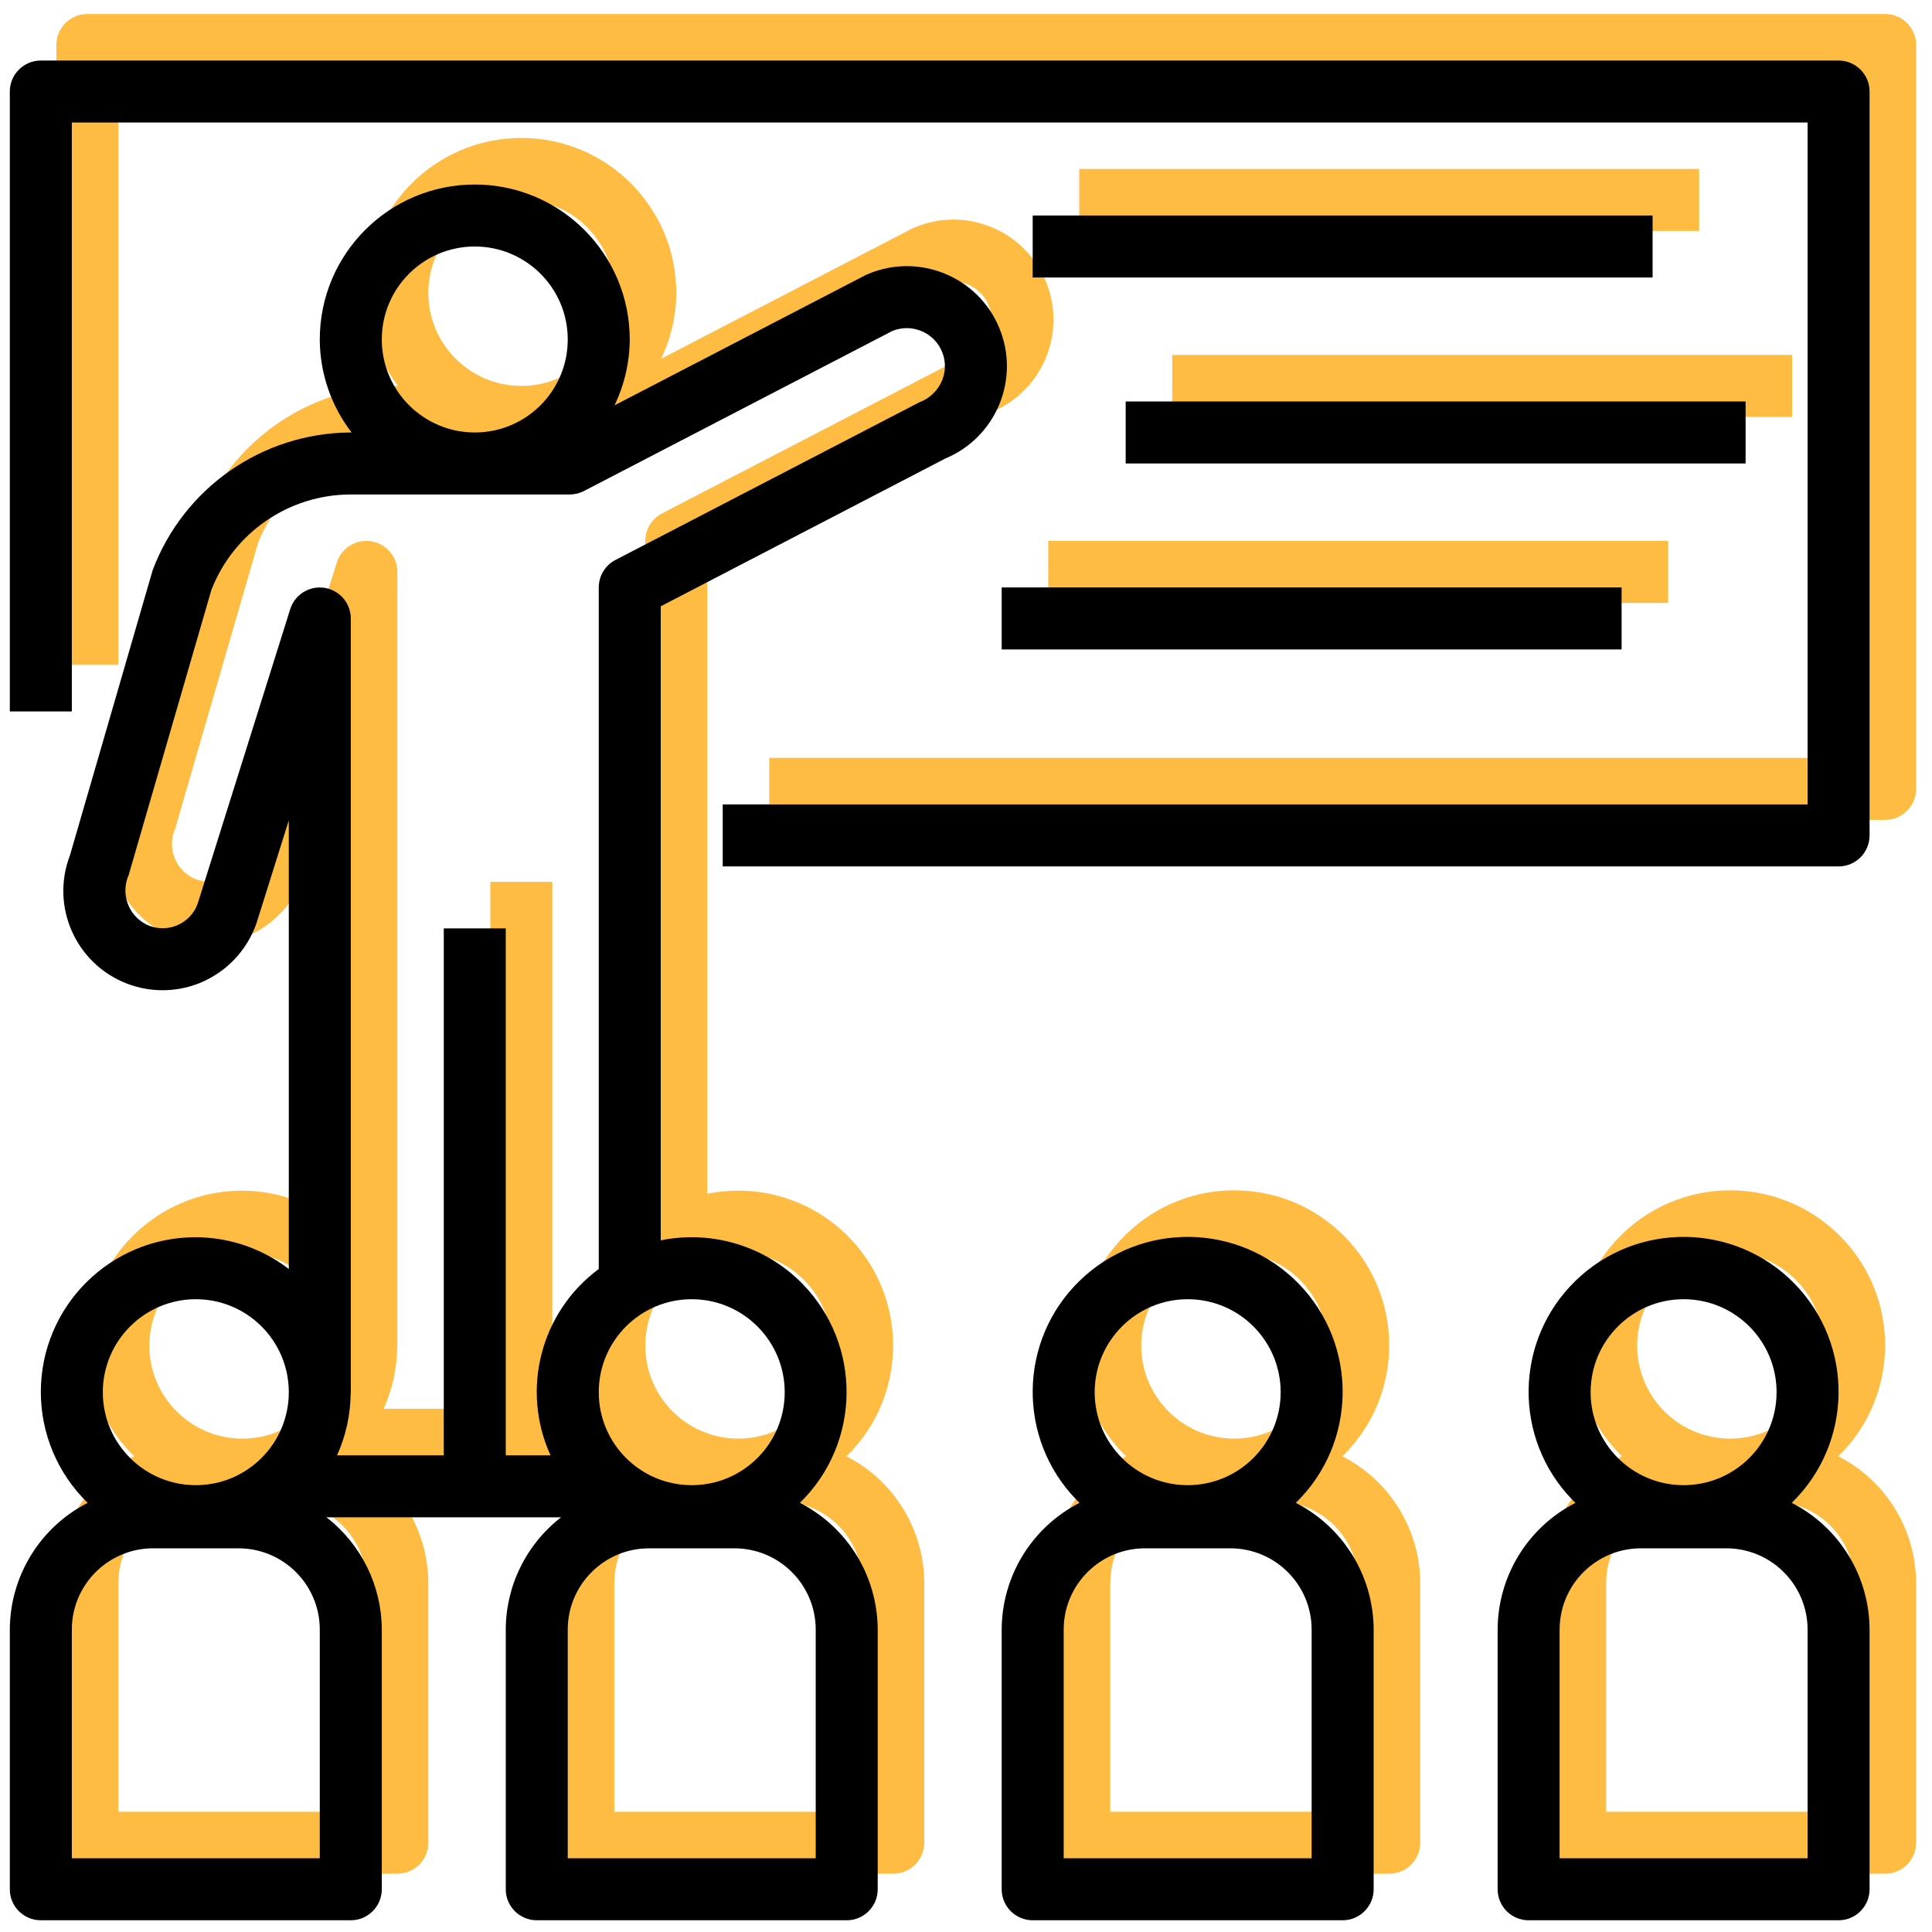 <svg width="83" height="83" viewBox="0 0 83 83" fill="none" xmlns="http://www.w3.org/2000/svg">
<path d="M72.997 7.258H46.365V9.921H72.997V7.258Z" fill="#FFBC42"/>
<path d="M76.992 15.248H50.36V17.911H76.992V15.248Z" fill="#FFBC42"/>
<path d="M71.665 23.237H45.033V25.901H71.665V23.237Z" fill="#FFBC42"/>
<path d="M57.669 62.564C60.303 59.998 60.358 55.783 57.792 53.149C55.226 50.516 51.01 50.461 48.377 53.027C45.743 55.593 45.688 59.808 48.254 62.442C48.294 62.483 48.335 62.524 48.377 62.564C46.332 63.609 45.041 65.709 45.033 68.006V79.164C45.033 79.9 45.629 80.496 46.364 80.496C46.364 80.496 46.365 80.496 46.365 80.496H59.681C60.416 80.496 61.012 79.9 61.013 79.165C61.013 79.165 61.013 79.165 61.013 79.164V68.006C61.005 65.709 59.714 63.609 57.669 62.564ZM53.023 53.815C55.229 53.815 57.018 55.603 57.018 57.809C57.018 60.016 55.229 61.804 53.023 61.804C50.817 61.804 49.028 60.016 49.028 57.809C49.031 55.604 50.818 53.817 53.023 53.815ZM58.349 77.833H47.697V68.006C47.699 66.08 49.26 64.519 51.186 64.517H54.86C56.786 64.519 58.347 66.08 58.349 68.006V77.833V77.833Z" fill="#FFBC42"/>
<path d="M78.974 62.564C81.608 59.998 81.663 55.783 79.097 53.149C76.531 50.516 72.316 50.461 69.682 53.027C67.048 55.593 66.993 59.808 69.559 62.442C69.6 62.483 69.641 62.524 69.682 62.564C67.637 63.609 66.347 65.709 66.339 68.006V79.164C66.339 79.9 66.934 80.496 67.67 80.496C67.67 80.496 67.67 80.496 67.67 80.496H80.986C81.721 80.496 82.318 79.9 82.318 79.165C82.318 79.165 82.318 79.165 82.318 79.164V68.006C82.31 65.709 81.02 63.609 78.974 62.564ZM74.328 53.815C76.535 53.815 78.323 55.603 78.323 57.809C78.323 60.016 76.535 61.804 74.328 61.804C72.122 61.804 70.334 60.016 70.334 57.809C70.336 55.604 72.123 53.817 74.328 53.815ZM79.655 77.833H69.002V68.006C69.005 66.08 70.565 64.519 72.492 64.517H76.165C78.091 64.519 79.652 66.08 79.655 68.006V77.833V77.833Z" fill="#FFBC42"/>
<path d="M80.987 0.601C80.987 0.601 80.986 0.601 80.986 0.601H3.754C3.019 0.6 2.423 1.196 2.422 1.932C2.422 1.932 2.422 1.932 2.422 1.932V28.564H5.086V3.264H79.655V32.559H33.049V35.222H80.986C81.721 35.222 82.318 34.626 82.318 33.891C82.318 33.891 82.318 33.891 82.318 33.89V1.932C82.318 1.197 81.722 0.601 80.987 0.601Z" fill="#FFBC42"/>
<path d="M44.927 12.081C44.016 9.89 41.5 8.853 39.309 9.764C39.272 9.78 39.234 9.796 39.197 9.813L28.4 15.414C28.826 14.531 29.049 13.565 29.054 12.585C29.054 8.908 26.073 5.927 22.396 5.927C18.719 5.927 15.738 8.908 15.738 12.585C15.743 14.03 16.223 15.434 17.104 16.58H17.049C13.269 16.605 9.895 18.955 8.56 22.491L5.006 34.743C4.16 36.942 5.255 39.41 7.454 40.256C8.456 40.642 9.567 40.635 10.565 40.238C11.711 39.776 12.604 38.843 13.014 37.677L14.407 33.245V52.517C13.261 51.637 11.857 51.157 10.412 51.152C6.74 51.146 3.76 54.118 3.754 57.79C3.751 59.588 4.477 61.31 5.766 62.564C3.721 63.609 2.43 65.709 2.422 68.006V79.165C2.422 79.9 3.018 80.496 3.753 80.496C3.754 80.496 3.754 80.496 3.754 80.496H17.07C17.805 80.496 18.401 79.9 18.402 79.165C18.402 79.165 18.402 79.165 18.402 79.165V68.006C18.395 66.119 17.518 64.34 16.025 63.185H26.104C24.611 64.34 23.734 66.119 23.728 68.006V79.165C23.728 79.9 24.324 80.496 25.059 80.496C25.059 80.496 25.059 80.496 25.06 80.496H38.376C39.111 80.496 39.707 79.9 39.707 79.165C39.707 79.165 39.707 79.165 39.707 79.165V68.006C39.699 65.709 38.409 63.609 36.364 62.564C38.993 59.998 39.044 55.787 36.478 53.157C34.898 51.538 32.603 50.834 30.386 51.286V24.047L42.61 17.699C44.801 16.788 45.839 14.272 44.927 12.081ZM22.396 8.59C24.603 8.59 26.391 10.379 26.391 12.585C26.391 14.791 24.603 16.58 22.396 16.58C20.191 16.577 18.404 14.79 18.402 12.585C18.402 10.379 20.19 8.59 22.396 8.59ZM10.412 53.815C12.618 53.815 14.407 55.603 14.407 57.81C14.407 60.016 12.618 61.804 10.412 61.804C8.206 61.804 6.417 60.016 6.417 57.81C6.42 55.604 8.207 53.817 10.412 53.815ZM15.738 77.833H5.086V68.006C5.088 66.08 6.649 64.519 8.575 64.517H12.249C14.175 64.519 15.736 66.08 15.738 68.006V77.833ZM37.044 68.006V77.833H26.391V68.006C26.394 66.08 27.955 64.519 29.881 64.517H33.554C35.48 64.519 37.041 66.08 37.044 68.006ZM31.718 53.815C33.923 53.817 35.71 55.604 35.712 57.81C35.712 60.016 33.924 61.804 31.718 61.804C29.511 61.804 27.723 60.016 27.723 57.81C27.723 55.603 29.511 53.815 31.718 53.815ZM42.49 14.303C42.312 14.76 41.946 15.119 41.485 15.288L28.441 22.056C28 22.285 27.723 22.741 27.723 23.238V52.517C25.229 54.362 24.364 57.699 25.651 60.522H23.728V37.885H21.065V60.522H16.479C16.858 59.685 17.057 58.778 17.065 57.859H17.07V24.569C17.07 23.834 16.473 23.238 15.738 23.238C15.157 23.238 14.643 23.615 14.468 24.17L10.492 36.823C10.191 37.654 9.273 38.083 8.442 37.782C8.384 37.761 8.326 37.736 8.271 37.708C7.503 37.311 7.177 36.385 7.527 35.594L11.082 23.342C12.04 20.88 14.407 19.254 17.049 19.243H26.477C26.69 19.243 26.901 19.192 27.09 19.093L40.325 12.224C41.119 11.892 42.034 12.231 42.42 13C42.625 13.405 42.651 13.878 42.49 14.303Z" fill="#FFBC42"/>
<path d="M70.997 9.258H44.365V11.921H70.997V9.258Z" fill="black"/>
<path d="M74.992 17.248H48.36V19.911H74.992V17.248Z" fill="black"/>
<path d="M69.665 25.237H43.033V27.901H69.665V25.237Z" fill="black"/>
<path d="M55.669 64.564C58.303 61.998 58.358 57.783 55.792 55.149C53.226 52.516 49.01 52.461 46.377 55.027C43.743 57.593 43.688 61.808 46.254 64.442C46.294 64.483 46.335 64.524 46.377 64.564C44.332 65.609 43.041 67.709 43.033 70.006V81.164C43.033 81.9 43.629 82.496 44.364 82.496C44.364 82.496 44.365 82.496 44.365 82.496H57.681C58.416 82.496 59.012 81.9 59.013 81.165C59.013 81.165 59.013 81.165 59.013 81.164V70.006C59.005 67.709 57.714 65.609 55.669 64.564ZM51.023 55.815C53.229 55.815 55.018 57.603 55.018 59.809C55.018 62.016 53.229 63.804 51.023 63.804C48.817 63.804 47.028 62.016 47.028 59.809C47.031 57.604 48.818 55.817 51.023 55.815ZM56.349 79.833H45.697V70.006C45.699 68.08 47.26 66.519 49.186 66.517H52.86C54.786 66.519 56.347 68.08 56.349 70.006V79.833Z" fill="black"/>
<path d="M76.974 64.564C79.608 61.998 79.663 57.783 77.097 55.149C74.531 52.516 70.316 52.461 67.682 55.027C65.048 57.593 64.993 61.808 67.559 64.442C67.6 64.483 67.641 64.524 67.682 64.564C65.637 65.609 64.347 67.709 64.339 70.006V81.164C64.339 81.9 64.934 82.496 65.67 82.496C65.67 82.496 65.67 82.496 65.67 82.496H78.986C79.721 82.496 80.318 81.9 80.318 81.165C80.318 81.165 80.318 81.165 80.318 81.164V70.006C80.31 67.709 79.02 65.609 76.974 64.564ZM72.328 55.815C74.535 55.815 76.323 57.603 76.323 59.809C76.323 62.016 74.535 63.804 72.328 63.804C70.122 63.804 68.334 62.016 68.334 59.809C68.336 57.604 70.123 55.817 72.328 55.815ZM77.655 79.833H67.002V70.006C67.005 68.08 68.565 66.519 70.492 66.517H74.165C76.091 66.519 77.652 68.08 77.655 70.006V79.833Z" fill="black"/>
<path d="M78.987 2.601C78.987 2.601 78.986 2.601 78.986 2.601H1.754C1.019 2.6 0.423 3.196 0.422 3.932C0.422 3.932 0.422 3.932 0.422 3.932V30.564H3.086V5.264H77.655V34.559H31.049V37.222H78.986C79.721 37.222 80.318 36.626 80.318 35.891C80.318 35.891 80.318 35.891 80.318 35.89V3.932C80.318 3.197 79.722 2.601 78.987 2.601Z" fill="black"/>
<path d="M42.927 14.081C42.016 11.89 39.5 10.853 37.309 11.764C37.272 11.78 37.234 11.796 37.197 11.813L26.4 17.414C26.826 16.531 27.049 15.565 27.054 14.585C27.054 10.908 24.073 7.927 20.396 7.927C16.719 7.927 13.738 10.908 13.738 14.585C13.743 16.03 14.223 17.434 15.104 18.58H15.049C11.269 18.605 7.895 20.955 6.56 24.491L3.006 36.743C2.16 38.942 3.255 41.41 5.454 42.256C6.456 42.642 7.567 42.635 8.565 42.238C9.711 41.776 10.604 40.843 11.014 39.677L12.407 35.245V54.517C11.261 53.637 9.857 53.157 8.412 53.152C4.74 53.146 1.76 56.118 1.754 59.79C1.751 61.588 2.477 63.31 3.766 64.564C1.721 65.609 0.43 67.709 0.422 70.006V81.165C0.422 81.9 1.018 82.496 1.753 82.496C1.754 82.496 1.754 82.496 1.754 82.496H15.07C15.805 82.496 16.401 81.9 16.402 81.165C16.402 81.165 16.402 81.165 16.402 81.165V70.006C16.395 68.119 15.518 66.34 14.025 65.185H24.104C22.611 66.34 21.734 68.119 21.728 70.006V81.165C21.728 81.9 22.324 82.496 23.059 82.496C23.059 82.496 23.059 82.496 23.06 82.496H36.376C37.111 82.496 37.707 81.9 37.707 81.165C37.707 81.165 37.707 81.165 37.707 81.165V70.006C37.699 67.709 36.409 65.609 34.364 64.564C36.993 61.998 37.044 57.787 34.478 55.157C32.898 53.538 30.603 52.834 28.386 53.286V26.047L40.61 19.699C42.801 18.788 43.839 16.272 42.927 14.081ZM20.396 10.59C22.603 10.59 24.391 12.379 24.391 14.585C24.391 16.791 22.603 18.58 20.396 18.58C18.191 18.577 16.404 16.79 16.402 14.585C16.402 12.379 18.19 10.59 20.396 10.59ZM8.412 55.815C10.618 55.815 12.407 57.603 12.407 59.81C12.407 62.016 10.618 63.804 8.412 63.804C6.206 63.804 4.417 62.016 4.417 59.81C4.42 57.604 6.207 55.817 8.412 55.815ZM13.738 79.833H3.086V70.006C3.088 68.08 4.649 66.519 6.575 66.517H10.249C12.175 66.519 13.736 68.08 13.738 70.006V79.833ZM35.044 70.006V79.833H24.391V70.006C24.394 68.08 25.955 66.519 27.881 66.517H31.554C33.48 66.519 35.041 68.08 35.044 70.006ZM29.718 55.815C31.923 55.817 33.71 57.604 33.712 59.81C33.712 62.016 31.924 63.804 29.718 63.804C27.511 63.804 25.723 62.016 25.723 59.81C25.723 57.603 27.511 55.815 29.718 55.815ZM40.49 16.303C40.312 16.76 39.946 17.119 39.485 17.288L26.441 24.056C26 24.285 25.723 24.741 25.723 25.238V54.517C23.229 56.362 22.364 59.699 23.651 62.522H21.728V39.885H19.065V62.522H14.479C14.858 61.685 15.057 60.778 15.065 59.859H15.07V26.569C15.07 25.834 14.473 25.238 13.738 25.238C13.157 25.238 12.643 25.615 12.468 26.17L8.492 38.823C8.191 39.654 7.273 40.083 6.442 39.782C6.384 39.761 6.326 39.736 6.271 39.708C5.503 39.311 5.177 38.385 5.527 37.594L9.082 25.342C10.04 22.88 12.407 21.254 15.049 21.243H24.477C24.69 21.243 24.901 21.192 25.09 21.093L38.325 14.224C39.119 13.892 40.034 14.231 40.42 15C40.625 15.405 40.651 15.878 40.49 16.303Z" fill="black"/>
</svg>
